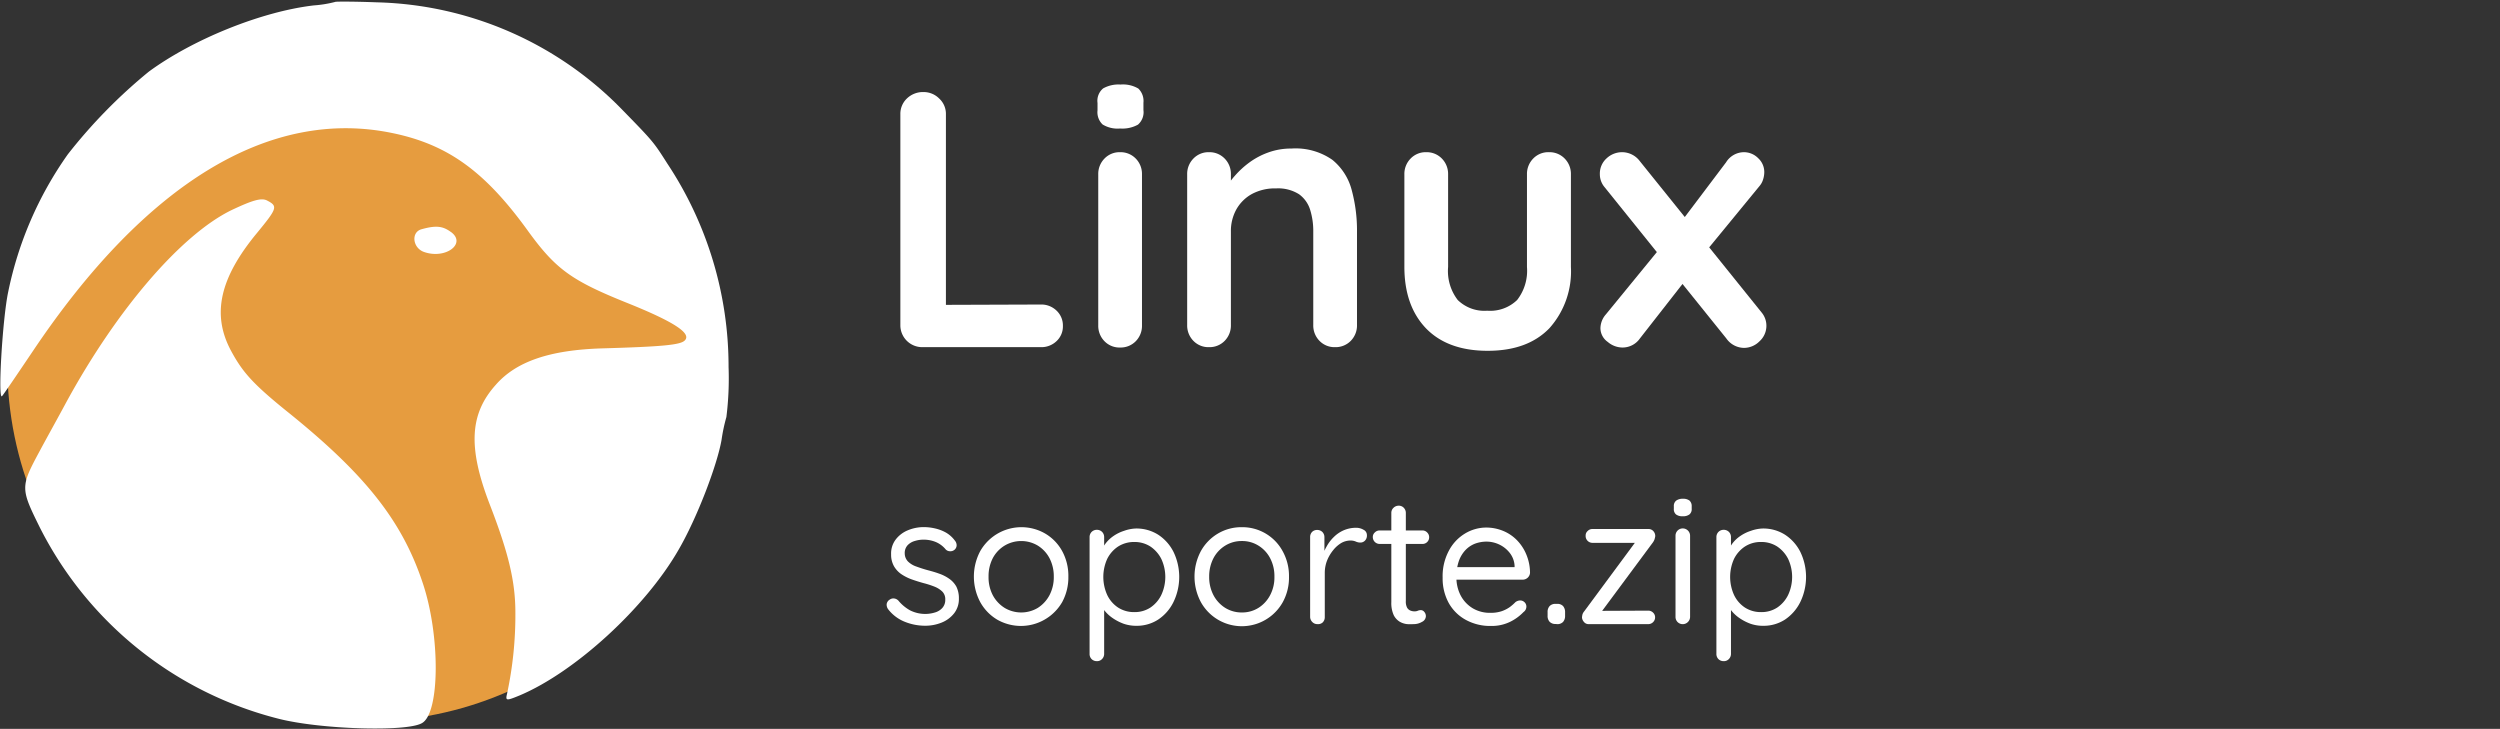 <svg xmlns="http://www.w3.org/2000/svg" viewBox="0 0 343 100"><rect x="0" y="0" width="343" height="100" fill="#333333" stroke="none"/><style>#fondo_lnx, #linux {  opacity: 1;  animation: inicio 5s linear infinite;  transform-origin: center;  transform-box: fill-box;}</style><g><path d="M121.85,83.58a1.06,1.06,0,0,1-.2-.68.86.86,0,0,1,.43-.64.82.82,0,0,1,.58-.15.94.94,0,0,1,.62.32,5.59,5.59,0,0,0,1.6,1.32,4.62,4.62,0,0,0,2.2.48,4.57,4.57,0,0,0,1.2-.2,2.19,2.19,0,0,0,1-.61,1.64,1.64,0,0,0,.41-1.16,1.47,1.47,0,0,0-.42-1.11,3.32,3.32,0,0,0-1.1-.68A12.33,12.33,0,0,0,126.7,80q-.83-.23-1.62-.51a6.48,6.48,0,0,1-1.44-.73,3.38,3.38,0,0,1-1-1.1,3.22,3.22,0,0,1-.38-1.61,3.17,3.17,0,0,1,.61-2,4,4,0,0,1,1.65-1.28,5.63,5.63,0,0,1,2.26-.45,6.82,6.82,0,0,1,1.46.17,5.59,5.59,0,0,1,1.49.55A4,4,0,0,1,131,74.16a1,1,0,0,1,.25.62.82.82,0,0,1-.33.68.89.89,0,0,1-.61.17.81.81,0,0,1-.56-.25,3.58,3.58,0,0,0-1.32-1,4.41,4.41,0,0,0-1.73-.34,4,4,0,0,0-1.18.18,2.16,2.16,0,0,0-1,.59,1.57,1.57,0,0,0-.39,1.13,1.6,1.6,0,0,0,.45,1.1,3,3,0,0,0,1.15.69c.49.18,1,.35,1.6.51s1.05.29,1.54.47a5.45,5.45,0,0,1,1.34.68,3.22,3.22,0,0,1,1,1.09,3.58,3.58,0,0,1,.35,1.66,3.17,3.17,0,0,1-.65,2,4.13,4.13,0,0,1-1.72,1.28,5.93,5.93,0,0,1-2.28.43,7.42,7.42,0,0,1-2.72-.52A5.4,5.4,0,0,1,121.85,83.58Z" style="fill:#FFF"></path><path d="M146.58,79.13a7.12,7.12,0,0,1-.85,3.48,6.54,6.54,0,0,1-8.92,2.4,6.37,6.37,0,0,1-2.32-2.4,7.45,7.45,0,0,1,0-7,6.51,6.51,0,0,1,8.92-2.4,6.3,6.3,0,0,1,2.32,2.4A7.08,7.08,0,0,1,146.58,79.13Zm-2,0a5.39,5.39,0,0,0-.59-2.55,4.5,4.5,0,0,0-1.6-1.72,4.44,4.44,0,0,0-4.56,0,4.47,4.47,0,0,0-1.62,1.72,5.39,5.39,0,0,0-.58,2.55,5.3,5.3,0,0,0,.58,2.53,4.6,4.6,0,0,0,1.62,1.74,4.44,4.44,0,0,0,4.56,0,4.63,4.63,0,0,0,1.6-1.74A5.31,5.31,0,0,0,144.58,79.13Z" style="fill:#FFF"></path><path d="M155.85,72.51a5.58,5.58,0,0,1,3.05.85A6.08,6.08,0,0,1,161,75.71a7.91,7.91,0,0,1,0,6.89A6.12,6.12,0,0,1,158.91,85a5.38,5.38,0,0,1-3,.86,5.29,5.29,0,0,1-1.74-.28,6.77,6.77,0,0,1-1.47-.75,5.07,5.07,0,0,1-1.11-1,4.17,4.17,0,0,1-.65-1.17l.55-.35v7.38a1,1,0,0,1-.28.72.92.92,0,0,1-.72.3,1,1,0,0,1-.72-.28,1,1,0,0,1-.28-.74v-16a1,1,0,0,1,.28-.71,1,1,0,0,1,.72-.29,1,1,0,0,1,.72.29,1,1,0,0,1,.28.71v2.23l-.38-.2a3.59,3.59,0,0,1,.61-1.2,4.74,4.74,0,0,1,1.08-1,5.51,5.51,0,0,1,1.42-.69A5.35,5.35,0,0,1,155.85,72.51Zm-.22,1.85a4.05,4.05,0,0,0-2.22.62,4.34,4.34,0,0,0-1.5,1.7,6,6,0,0,0,0,4.95,4.23,4.23,0,0,0,1.5,1.73,4,4,0,0,0,2.22.62,3.9,3.9,0,0,0,2.2-.62,4.38,4.38,0,0,0,1.5-1.73,5.84,5.84,0,0,0,0-4.95,4.5,4.5,0,0,0-1.5-1.7A4,4,0,0,0,155.63,74.36Z" style="fill:#FFF"></path><path d="M176.85,79.13a7,7,0,0,1-.85,3.48,6.43,6.43,0,0,1-11.24,0,7.45,7.45,0,0,1,0-7,6.4,6.4,0,0,1,2.33-2.4,6.3,6.3,0,0,1,3.29-.88A6.28,6.28,0,0,1,176,75.66,7,7,0,0,1,176.85,79.13Zm-2,0a5.27,5.27,0,0,0-.59-2.55,4.42,4.42,0,0,0-1.6-1.72,4.2,4.2,0,0,0-2.28-.63,4.25,4.25,0,0,0-2.28.63,4.45,4.45,0,0,0-1.61,1.72,5.39,5.39,0,0,0-.59,2.55,5.31,5.31,0,0,0,.59,2.53,4.57,4.57,0,0,0,1.61,1.74,4.25,4.25,0,0,0,2.28.63,4.2,4.2,0,0,0,2.28-.63,4.55,4.55,0,0,0,1.6-1.74A5.19,5.19,0,0,0,174.85,79.13Z" style="fill:#FFF"></path><path d="M180.75,85.63a.94.94,0,0,1-.71-.3,1,1,0,0,1-.29-.72V73.71A1,1,0,0,1,180,73a.94.94,0,0,1,.71-.29,1,1,0,0,1,.73.29,1,1,0,0,1,.27.71V77l-.3-.53A5.47,5.47,0,0,1,182,75a5.31,5.31,0,0,1,1-1.32,4.43,4.43,0,0,1,1.37-.93,4.3,4.3,0,0,1,1.7-.34,2,2,0,0,1,1,.27.81.81,0,0,1,.47.73,1,1,0,0,1-.28.78.88.88,0,0,1-.62.25,1.52,1.52,0,0,1-.63-.14,1.82,1.82,0,0,0-.75-.14,2.6,2.6,0,0,0-1.24.34,4.16,4.16,0,0,0-1.12,1,5.41,5.41,0,0,0-.83,1.42,4.64,4.64,0,0,0-.31,1.68v6.08a1,1,0,0,1-.29.72A.94.94,0,0,1,180.75,85.63Z" style="fill:#FFF"></path><path d="M189.28,72.78h5.87a.87.87,0,0,1,.66.28.89.89,0,0,1,.27.65.91.91,0,0,1-.93.92h-5.87a.94.94,0,0,1-.93-.95.81.81,0,0,1,.28-.63A.89.89,0,0,1,189.28,72.78Zm2.62-3.4a.93.93,0,0,1,.7.29,1,1,0,0,1,.28.71V82.46a1.8,1.8,0,0,0,.17.9.91.91,0,0,0,.46.41,1.48,1.48,0,0,0,.57.11,1.14,1.14,0,0,0,.43-.08,1,1,0,0,1,.44-.09.6.6,0,0,1,.46.24.88.88,0,0,1,.22.61.9.9,0,0,1-.53.76,2.23,2.23,0,0,1-1.17.31,7.46,7.46,0,0,1-.87,0,2.59,2.59,0,0,1-1-.32,2.2,2.2,0,0,1-.84-.91,4,4,0,0,1-.33-1.79V70.38a.94.94,0,0,1,.3-.71A1,1,0,0,1,191.9,69.38Z" style="fill:#FFF"></path><path d="M204.58,85.88a6.93,6.93,0,0,1-3.5-.85,5.93,5.93,0,0,1-2.33-2.33,7,7,0,0,1-.82-3.44,7.4,7.4,0,0,1,.86-3.71A6,6,0,0,1,201,73.2a5.65,5.65,0,0,1,2.92-.82,6.07,6.07,0,0,1,2.24.43,5.63,5.63,0,0,1,1.9,1.24,6.16,6.16,0,0,1,1.34,2,6.6,6.6,0,0,1,.52,2.53,1,1,0,0,1-.32.68,1,1,0,0,1-.7.27h-9.88l-.45-1.72h9.63l-.4.35v-.55a3.14,3.14,0,0,0-.67-1.76,4,4,0,0,0-1.43-1.14,4.09,4.09,0,0,0-1.78-.4,4.58,4.58,0,0,0-1.49.26,3.6,3.6,0,0,0-1.32.85,4.22,4.22,0,0,0-.94,1.51,6.4,6.4,0,0,0-.35,2.23,5.33,5.33,0,0,0,.59,2.55,4.5,4.5,0,0,0,1.64,1.74,4.6,4.6,0,0,0,2.42.63,4.75,4.75,0,0,0,1.55-.22,4.43,4.43,0,0,0,1.11-.56,6.19,6.19,0,0,0,.79-.69,1.14,1.14,0,0,1,.65-.23.86.86,0,0,1,.6.25.82.82,0,0,1,.25.6.92.92,0,0,1-.4.75,6.47,6.47,0,0,1-1.91,1.37A5.72,5.72,0,0,1,204.58,85.88Z" style="fill:#FFF"></path><path d="M213.43,85.61a1.09,1.09,0,0,1-.82-.3,1.16,1.16,0,0,1-.28-.83V84a1.19,1.19,0,0,1,.28-.85,1.09,1.09,0,0,1,.82-.3h.2a1.06,1.06,0,0,1,.82.3,1.24,1.24,0,0,1,.28.85v.5a1.21,1.21,0,0,1-.28.83,1.06,1.06,0,0,1-.82.3Z" style="fill:#FFF"></path><path d="M226.13,83.78a.92.92,0,0,1,.67.27.87.87,0,0,1,.28.66.9.9,0,0,1-.28.65.92.92,0,0,1-.67.27H218a.81.81,0,0,1-.7-.32,1,1,0,0,1-.25-.6,2.27,2.27,0,0,1,.07-.43,1.21,1.21,0,0,1,.23-.4l7.15-9.67,0,.27H218.5a.94.94,0,0,1-.95-1,.81.81,0,0,1,.28-.63.9.9,0,0,1,.67-.27h7.68a.88.88,0,0,1,.66.29,1,1,0,0,1,.26.71A3.4,3.4,0,0,1,227,74a1.81,1.81,0,0,1-.2.39l-7.08,9.55-.17-.13Z" style="fill:#FFF"></path><path d="M230.88,70.83a1.42,1.42,0,0,1-.93-.25.93.93,0,0,1-.3-.77v-.35a.92.92,0,0,1,.33-.78,1.5,1.5,0,0,1,.92-.25,1.42,1.42,0,0,1,.9.25,1,1,0,0,1,.3.78v.35a.91.91,0,0,1-.31.77A1.41,1.41,0,0,1,230.88,70.83Zm1,13.78a1,1,0,0,1-.29.72,1,1,0,0,1-1.44,0,1,1,0,0,1-.27-.72V73.51a1,1,0,0,1,.28-.71,1,1,0,0,1,1.43,0,1,1,0,0,1,.29.71Z" style="fill:#FFF"></path><path d="M241.85,72.51a5.58,5.58,0,0,1,3.05.85A6.08,6.08,0,0,1,247,75.71a7.91,7.91,0,0,1,0,6.89A6.2,6.2,0,0,1,244.91,85a5.38,5.38,0,0,1-3,.86,5.2,5.2,0,0,1-1.74-.28,6.77,6.77,0,0,1-1.47-.75,5.07,5.07,0,0,1-1.11-1,4.17,4.17,0,0,1-.65-1.17l.55-.35v7.38a1,1,0,0,1-.28.72.92.92,0,0,1-.72.3,1,1,0,0,1-.72-.28,1,1,0,0,1-.28-.74v-16a1,1,0,0,1,.28-.71,1,1,0,0,1,.72-.29,1,1,0,0,1,.72.29,1,1,0,0,1,.28.71v2.23l-.38-.2a3.59,3.59,0,0,1,.61-1.2,4.55,4.55,0,0,1,1.08-1,5.51,5.51,0,0,1,1.42-.69A5.3,5.3,0,0,1,241.85,72.51Zm-.22,1.85a4,4,0,0,0-2.22.62,4.34,4.34,0,0,0-1.5,1.7,6,6,0,0,0,0,4.95,4.23,4.23,0,0,0,1.5,1.73,4,4,0,0,0,2.22.62,3.9,3.9,0,0,0,2.2-.62,4.38,4.38,0,0,0,1.5-1.73,5.84,5.84,0,0,0,0-4.95,4.5,4.5,0,0,0-1.5-1.7A4,4,0,0,0,241.63,74.36Z" style="fill:#FFF"></path></g><g><path d="M142.78,41.78a3,3,0,0,1,2.17.83,2.8,2.8,0,0,1,.88,2.12,2.75,2.75,0,0,1-.88,2.08,3,3,0,0,1-2.17.82H126.53a3,3,0,0,1-3-3.05V15.68a2.9,2.9,0,0,1,.9-2.17,3.17,3.17,0,0,1,2.3-.88,3,3,0,0,1,2.12.88,2.86,2.86,0,0,1,.93,2.17v27l-1.1-.85Z" style="fill:#FFF"></path><path d="M153.68,17.63a3.92,3.92,0,0,1-2.4-.55,2.32,2.32,0,0,1-.7-1.95v-1a2.21,2.21,0,0,1,.77-2,4.3,4.3,0,0,1,2.38-.53,4.15,4.15,0,0,1,2.45.55,2.38,2.38,0,0,1,.7,1.95v1a2.26,2.26,0,0,1-.75,2A4.4,4.4,0,0,1,153.68,17.63Zm3,27a3,3,0,0,1-.85,2.18,2.89,2.89,0,0,1-2.15.87,2.86,2.86,0,0,1-2.15-.87,3,3,0,0,1-.85-2.18V23.93a3,3,0,0,1,.85-2.17,2.87,2.87,0,0,1,2.15-.88,2.9,2.9,0,0,1,2.15.88,3,3,0,0,1,.85,2.17Z" style="fill:#FFF"></path><path d="M177.18,20.38a8.81,8.81,0,0,1,5.62,1.55,7.91,7.91,0,0,1,2.65,4.13,21.21,21.21,0,0,1,.73,5.72v12.8a3,3,0,0,1-.85,2.18,2.89,2.89,0,0,1-2.15.87,2.86,2.86,0,0,1-2.15-.87,3,3,0,0,1-.85-2.18V31.78a9.77,9.77,0,0,0-.43-3,4.15,4.15,0,0,0-1.52-2.13,5.35,5.35,0,0,0-3.15-.8,6.66,6.66,0,0,0-3.38.8,5.5,5.5,0,0,0-2.1,2.13,6.1,6.1,0,0,0-.72,3v12.8a3,3,0,0,1-.85,2.18,2.89,2.89,0,0,1-2.15.87,2.86,2.86,0,0,1-2.15-.87,3,3,0,0,1-.85-2.18V23.93a3,3,0,0,1,.85-2.17,2.87,2.87,0,0,1,2.15-.88,2.9,2.9,0,0,1,2.15.88,3,3,0,0,1,.85,2.17v2.15l-.75-.15a9.93,9.93,0,0,1,1.3-1.82,12.23,12.23,0,0,1,2-1.83,10.2,10.2,0,0,1,2.6-1.37A9.13,9.13,0,0,1,177.18,20.38Z" style="fill:#FFF"></path><path d="M212.53,20.88a2.9,2.9,0,0,1,2.15.88,3,3,0,0,1,.85,2.17v12.7a11.69,11.69,0,0,1-2.95,8.4q-3,3.11-8.5,3.1T195.6,45q-2.92-3.09-2.92-8.4V23.93a3,3,0,0,1,.85-2.17,2.87,2.87,0,0,1,2.15-.88,2.9,2.9,0,0,1,2.15.88,3,3,0,0,1,.85,2.17v12.7A6.52,6.52,0,0,0,200,41.16a5.23,5.23,0,0,0,4.05,1.47,5.31,5.31,0,0,0,4.1-1.47,6.52,6.52,0,0,0,1.35-4.53V23.93a3,3,0,0,1,.85-2.17A2.87,2.87,0,0,1,212.53,20.88Z" style="fill:#FFF"></path><path d="M222.58,20.88A3.06,3.06,0,0,1,225,22.13l16.7,20.75a2.83,2.83,0,0,1,.65,1.8,2.86,2.86,0,0,1-.95,2.15,3,3,0,0,1-2.1.9,3,3,0,0,1-2.45-1.3l-16.7-20.75a2.73,2.73,0,0,1-.65-1.8,2.79,2.79,0,0,1,.92-2.15A3.1,3.1,0,0,1,222.58,20.88Zm0,26.8a3.14,3.14,0,0,1-2-.77,2.32,2.32,0,0,1-1-1.88,2.94,2.94,0,0,1,.75-1.9l7.65-9.35,3,5L225,46.43A2.9,2.9,0,0,1,222.63,47.68Zm16.65-26.8a2.75,2.75,0,0,1,2,.83,2.58,2.58,0,0,1,.83,1.87,3.41,3.41,0,0,1-.15,1,2.56,2.56,0,0,1-.55,1l-7.55,9.2-3.15-4.35,6.15-8.15A2.91,2.91,0,0,1,239.28,20.88Z" style="fill:#FFF"></path></g><g id="fondo_lnx" style="isolation:isolate"><circle cx="50" cy="50" r="49" style="fill:#E69C3F"></circle></g><g id="linux" style="isolation:isolate"><path d="M91.55,22.43c-1.91-3-1.91-3-6.33-7.53A48.61,48.61,0,0,0,51.71.32C48.66.2,46,.2,46,.26a16,16,0,0,1-2.93.48c-7.23.84-16.61,4.66-22.64,9.08A71.75,71.75,0,0,0,9.3,21.18,50,50,0,0,0,1.12,40.07C.34,43.77-.32,55,.28,54.35c.18-.18,2.09-3,4.3-6.28C20,25.12,37,14.78,53.8,18.25c7.59,1.56,12.66,5.2,18.52,13.27,3.88,5.38,6,6.93,13.62,10,6.57,2.63,9,4.24,8,5.2-.6.6-3,.84-11.41,1.08-7.11.23-11.71,1.79-14.51,5-3.59,4-3.83,8.6-.84,16.37,2.57,6.64,3.53,10.58,3.53,14.88a51.56,51.56,0,0,1-1.14,11.12c-.24,1-.12,1,1.73.24,7.65-3.23,17.27-12.07,21.81-20C95.67,71,98.42,63.73,99,60.33a23.56,23.56,0,0,1,.66-3.11,42.68,42.68,0,0,0,.3-6.87A50.42,50.42,0,0,0,91.55,22.43ZM39.82,56.8c-5.07-4.06-6.51-5.68-8.12-8.67-2.69-5-1.55-10,3.58-16.19,2.75-3.35,2.87-3.65,1.38-4.42-.78-.42-2-.06-4.9,1.31C24.89,32.18,16.05,42.4,9.06,55.25c-1.07,2-2.69,4.9-3.58,6.57-2.69,5-2.69,5.14,0,10.58A50.59,50.59,0,0,0,38.33,98.64c5.73,1.43,17.38,1.79,19.53.59,2.51-1.31,2.57-12.07.12-19.3C55.17,71.5,50.16,65.17,39.82,56.8Zm22-25c-1.07-.78-2-.9-3.94-.36-1.49.36-1.31,2.51.24,3.11C61.09,35.64,64.08,33.43,61.86,31.82Z" style="fill:#FFF"></path></g></svg>